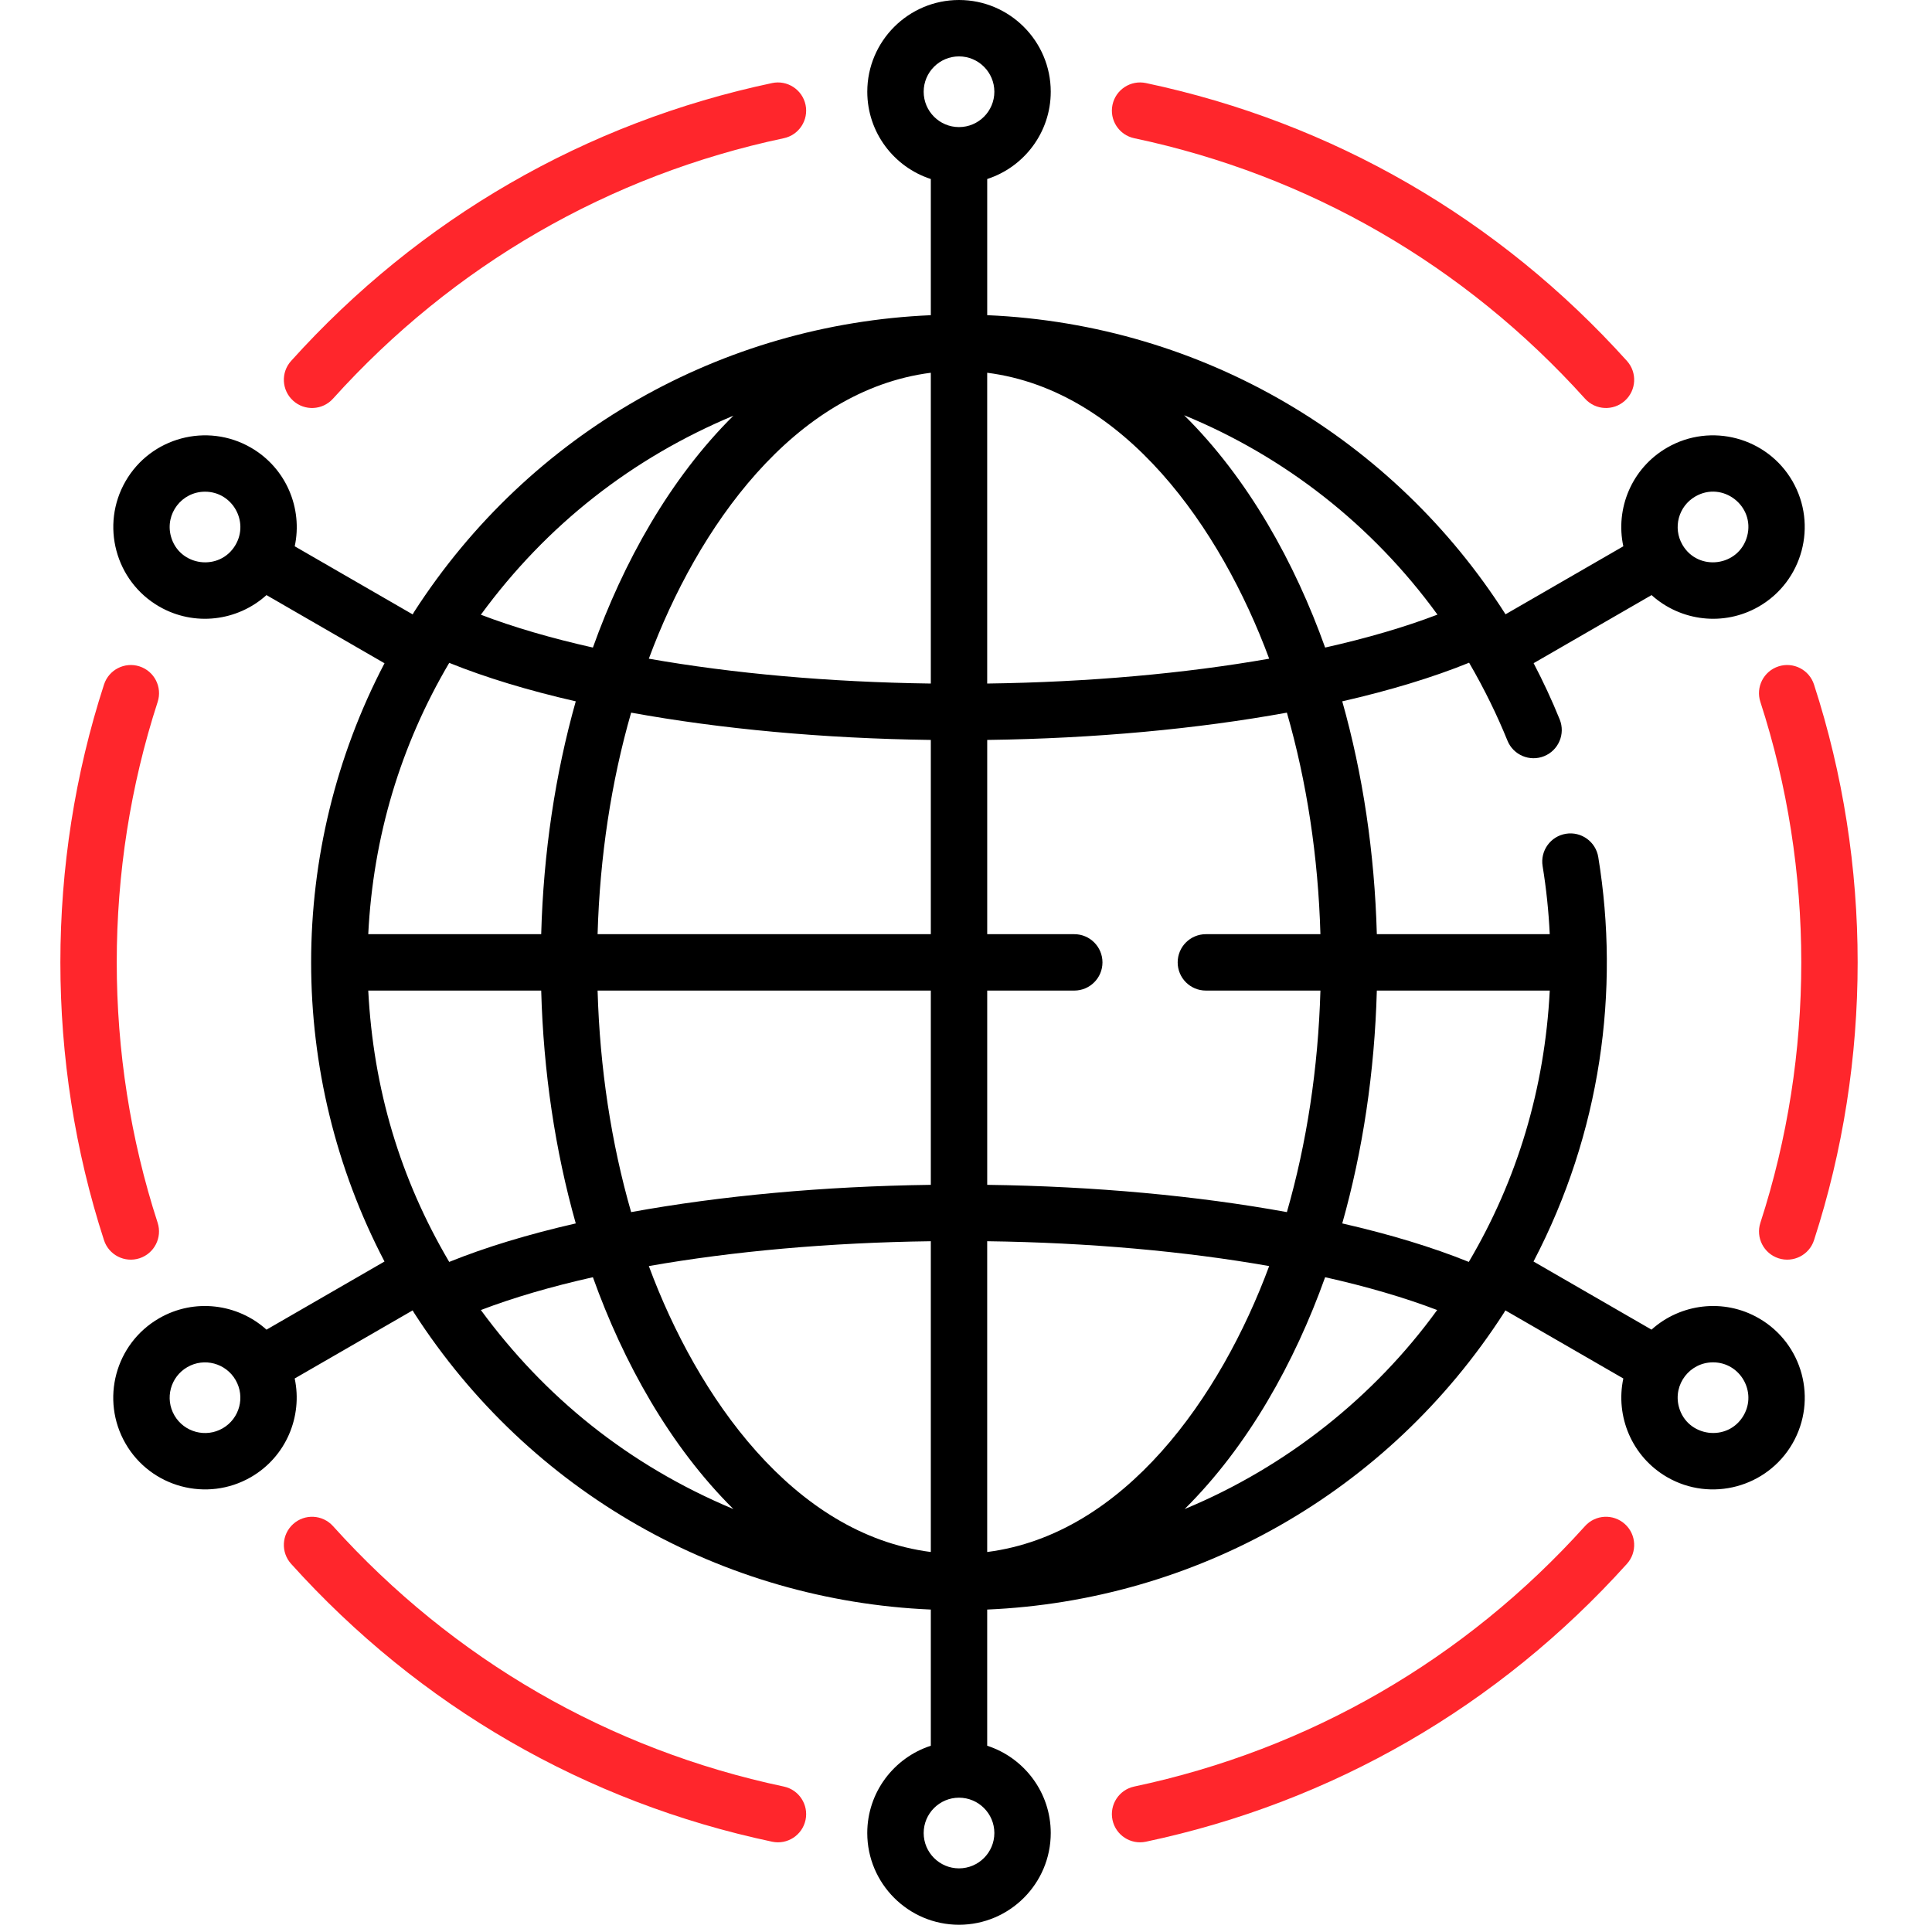 <?xml version="1.0" encoding="UTF-8"?>
<svg width="96px" height="96px" viewBox="0 0 96 96" version="1.1" xmlns="http://www.w3.org/2000/svg" xmlns:xlink="http://www.w3.org/1999/xlink">
    <!-- Generator: Sketch 56 (81588) - https://sketch.com -->
    <title>service-1</title>
    <desc>Created with Sketch.</desc>
    <g id="service-1" stroke="none" stroke-width="1" fill="none" fill-rule="evenodd">
        <g id="share" transform="translate(3, 0)" fill-rule="nonzero">
            <path d="M9.466,22.242 C7.289,20.985 4.496,21.733 3.24,23.91 C1.983,26.087 2.731,28.88 4.908,30.137 C6.651,31.143 8.801,30.87 10.241,29.57 L16.106,32.957 C11.249,42.247 11.241,53.379 16.106,62.684 L10.242,66.07 C8.814,64.781 6.661,64.492 4.908,65.504 C2.726,66.763 1.98,69.548 3.239,71.731 C4.496,73.907 7.289,74.655 9.466,73.399 C11.219,72.387 12.045,70.377 11.643,68.496 L17.505,65.112 C17.527,65.153 17.549,65.194 17.575,65.234 C23.334,74.17 32.903,79.532 43.252,79.978 L43.252,86.745 C41.421,87.338 40.094,89.058 40.094,91.082 C40.094,93.595 42.139,95.64 44.652,95.64 C47.166,95.64 49.211,93.595 49.211,91.082 C49.211,89.058 47.883,87.338 46.053,86.745 L46.053,79.978 C56.345,79.535 65.94,74.219 71.73,65.234 C71.756,65.194 71.779,65.153 71.8,65.112 L77.662,68.496 C77.26,70.377 78.086,72.386 79.839,73.399 C82.018,74.657 84.81,73.904 86.066,71.73 C87.325,69.549 86.58,66.763 84.397,65.504 C82.645,64.492 80.491,64.781 79.063,66.069 L73.199,62.684 C76.538,56.298 77.505,49.236 76.417,42.587 C76.292,41.823 75.57,41.304 74.808,41.43 C74.045,41.555 73.526,42.275 73.652,43.039 C73.834,44.156 73.952,45.288 74.006,46.419 L65.414,46.419 C65.304,42.377 64.717,38.466 63.696,34.849 C66.058,34.309 68.185,33.666 69.999,32.93 C70.77,34.255 71.401,35.56 71.904,36.8 C72.194,37.517 73.011,37.864 73.728,37.573 C74.445,37.283 74.791,36.466 74.501,35.749 C74.114,34.792 73.678,33.861 73.205,32.953 L79.065,29.57 C80.506,30.87 82.656,31.143 84.398,30.137 C86.575,28.88 87.323,26.087 86.067,23.91 C84.809,21.733 82.016,20.985 79.84,22.242 C78.075,23.261 77.257,25.272 77.662,27.145 L71.809,30.524 C66.3,21.874 56.834,16.124 46.054,15.661 L46.054,8.895 C47.884,8.302 49.211,6.582 49.211,4.558 C49.211,2.045 47.166,5.68434189e-14 44.653,5.68434189e-14 C42.139,5.68434189e-14 40.095,2.045 40.095,4.558 C40.095,6.582 41.422,8.302 43.252,8.895 L43.252,15.662 C32.898,16.108 23.331,21.475 17.576,30.406 C17.55,30.446 17.527,30.487 17.506,30.529 L11.645,27.145 C12.048,25.272 11.231,23.261 9.466,22.242 Z M81.241,24.669 C82.597,23.885 84.217,25.142 83.815,26.643 C83.411,28.149 81.379,28.418 80.598,27.067 C80.113,26.227 80.4,25.154 81.241,24.669 L81.241,24.669 Z M5.491,26.643 C5.193,25.534 6.027,24.432 7.189,24.432 C8.538,24.432 9.381,25.901 8.708,27.067 C7.928,28.418 5.894,28.15 5.491,26.643 Z M69.984,62.704 C68.173,61.971 66.052,61.33 63.696,60.791 C64.717,57.174 65.304,53.263 65.414,49.222 L74.007,49.222 C73.754,54.108 72.391,58.624 69.984,62.704 L69.984,62.704 Z M19.322,32.937 C21.133,33.669 23.254,34.311 25.609,34.849 C24.589,38.466 24.002,42.377 23.892,46.419 L15.298,46.419 C15.541,41.571 16.905,37.036 19.322,32.937 Z M33.442,20.656 C30.279,23.79 27.968,27.961 26.461,32.177 C24.391,31.712 22.516,31.166 20.894,30.545 C24.173,26.065 28.425,22.755 33.442,20.656 Z M43.252,18.522 L43.252,33.965 C38.217,33.897 33.426,33.467 29.24,32.73 C31.651,26.225 36.43,19.395 43.252,18.522 Z M23.892,49.221 C24.002,53.263 24.588,57.174 25.609,60.791 C23.254,61.329 21.133,61.971 19.321,62.704 C16.888,58.576 15.552,54.118 15.298,49.221 L23.892,49.221 Z M43.252,77.118 C36.424,76.245 31.65,69.414 29.24,62.91 C33.426,62.174 38.217,61.743 43.252,61.676 L43.252,77.118 Z M33.442,74.984 C28.203,72.793 24.044,69.39 20.894,65.095 C22.516,64.475 24.391,63.928 26.461,63.464 C27.968,67.679 30.28,71.851 33.442,74.984 Z M68.412,65.095 C65.296,69.396 60.926,72.887 55.864,74.984 C59.025,71.852 61.337,67.682 62.845,63.464 C64.915,63.928 66.789,64.475 68.412,65.095 L68.412,65.095 Z M46.053,77.118 L46.053,61.676 C51.088,61.743 55.88,62.174 60.065,62.91 C57.655,69.415 52.876,76.246 46.053,77.118 L46.053,77.118 Z M43.252,58.874 C37.913,58.945 32.814,59.418 28.361,60.229 C27.375,56.805 26.805,53.082 26.694,49.221 L43.252,49.221 L43.252,58.874 Z M26.694,46.419 C26.805,42.558 27.375,38.836 28.361,35.411 C32.814,36.222 37.913,36.696 43.252,36.767 L43.252,46.419 L26.694,46.419 Z M46.053,18.522 C52.881,19.396 57.655,26.227 60.065,32.73 C55.88,33.466 51.088,33.897 46.053,33.965 L46.053,18.522 Z M8.065,70.972 C7.227,71.456 6.15,71.167 5.666,70.329 C5.181,69.489 5.468,68.416 6.309,67.931 C7.147,67.446 8.223,67.735 8.707,68.573 C9.193,69.413 8.906,70.487 8.065,70.972 Z M44.652,92.838 C43.684,92.838 42.897,92.05 42.897,91.082 C42.897,90.114 43.684,89.326 44.652,89.326 C45.621,89.326 46.409,90.114 46.409,91.082 C46.409,92.05 45.621,92.838 44.652,92.838 Z M82.121,67.694 C83.47,67.694 84.313,69.163 83.64,70.329 C82.858,71.683 80.825,71.409 80.423,69.906 C80.123,68.788 80.966,67.694 82.121,67.694 Z M62.611,46.419 L56.919,46.419 C56.145,46.419 55.518,47.047 55.518,47.82 C55.518,48.594 56.145,49.221 56.919,49.221 L62.611,49.221 C62.5,53.082 61.93,56.805 60.945,60.229 C56.491,59.418 51.393,58.945 46.054,58.874 L46.054,49.221 L50.38,49.221 C51.155,49.221 51.781,48.594 51.781,47.82 C51.781,47.047 51.155,46.419 50.38,46.419 L46.054,46.419 L46.054,36.767 C51.393,36.696 56.491,36.222 60.945,35.411 C61.93,38.836 62.5,42.558 62.611,46.419 L62.611,46.419 Z M62.845,32.177 C61.341,27.968 59.024,23.779 55.839,20.632 C60.81,22.673 65.177,26.068 68.427,30.54 C66.801,31.162 64.921,31.711 62.845,32.177 Z M44.652,2.802 C45.621,2.802 46.409,3.59 46.409,4.558 C46.409,5.527 45.621,6.315 44.652,6.315 C43.684,6.315 42.897,5.527 42.897,4.558 C42.897,3.59 43.684,2.802 44.652,2.802 Z" id="Shape" fill="#000000"></path>
            <path d="M13.546,19.81 C19.52,13.179 27.266,8.705 35.945,6.868 C36.703,6.709 37.186,5.965 37.027,5.208 C36.866,4.451 36.12,3.967 35.366,4.127 C26.103,6.086 17.838,10.861 11.465,17.934 C10.947,18.509 10.993,19.395 11.568,19.913 C12.142,20.431 13.028,20.385 13.546,19.81 Z" id="Path" fill="#FF262C"></path>
            <path d="M75.759,19.81 C76.278,20.386 77.164,20.43 77.738,19.913 C78.313,19.395 78.359,18.509 77.841,17.934 C71.468,10.861 63.203,6.086 53.94,4.127 C53.185,3.967 52.44,4.451 52.279,5.208 C52.119,5.965 52.603,6.709 53.36,6.868 C62.04,8.705 69.785,13.179 75.759,19.81 Z" id="Path" fill="#FF262C"></path>
            <path d="M85.373,62.523 C86.11,62.762 86.9,62.358 87.138,61.623 C90.029,52.721 90.028,42.915 87.136,34.012 C86.898,33.277 86.107,32.874 85.371,33.113 C84.635,33.352 84.232,34.142 84.472,34.878 C87.182,43.222 87.182,52.413 84.473,60.759 C84.234,61.494 84.637,62.284 85.373,62.523 L85.373,62.523 Z" id="Path" fill="#FF262C"></path>
            <path d="M75.759,75.831 C69.785,82.461 62.04,86.936 53.36,88.772 C52.603,88.932 52.119,89.676 52.279,90.432 C52.44,91.19 53.183,91.674 53.94,91.513 C63.203,89.554 71.468,84.78 77.841,77.706 C78.359,77.131 78.313,76.245 77.738,75.728 C77.163,75.21 76.277,75.255 75.759,75.831 L75.759,75.831 Z" id="Path" fill="#FF262C"></path>
            <path d="M13.546,75.831 C13.028,75.256 12.142,75.21 11.568,75.728 C10.993,76.245 10.947,77.131 11.465,77.706 C17.838,84.78 26.103,89.554 35.366,91.513 C36.123,91.674 36.866,91.19 37.027,90.432 C37.186,89.676 36.703,88.932 35.945,88.772 C27.266,86.936 19.52,82.461 13.546,75.831 L13.546,75.831 Z" id="Path" fill="#FF262C"></path>
            <path d="M2.169,34.012 C-0.722,42.915 -0.723,52.721 2.167,61.623 C2.406,62.36 3.197,62.762 3.933,62.523 C4.668,62.284 5.071,61.493 4.833,60.758 C2.123,52.413 2.124,43.222 4.834,34.878 C5.073,34.142 4.67,33.352 3.934,33.113 C3.2,32.874 2.408,33.277 2.169,34.012 L2.169,34.012 Z" id="Path" fill="#FF262C"></path>
        </g>
    </g>
</svg>